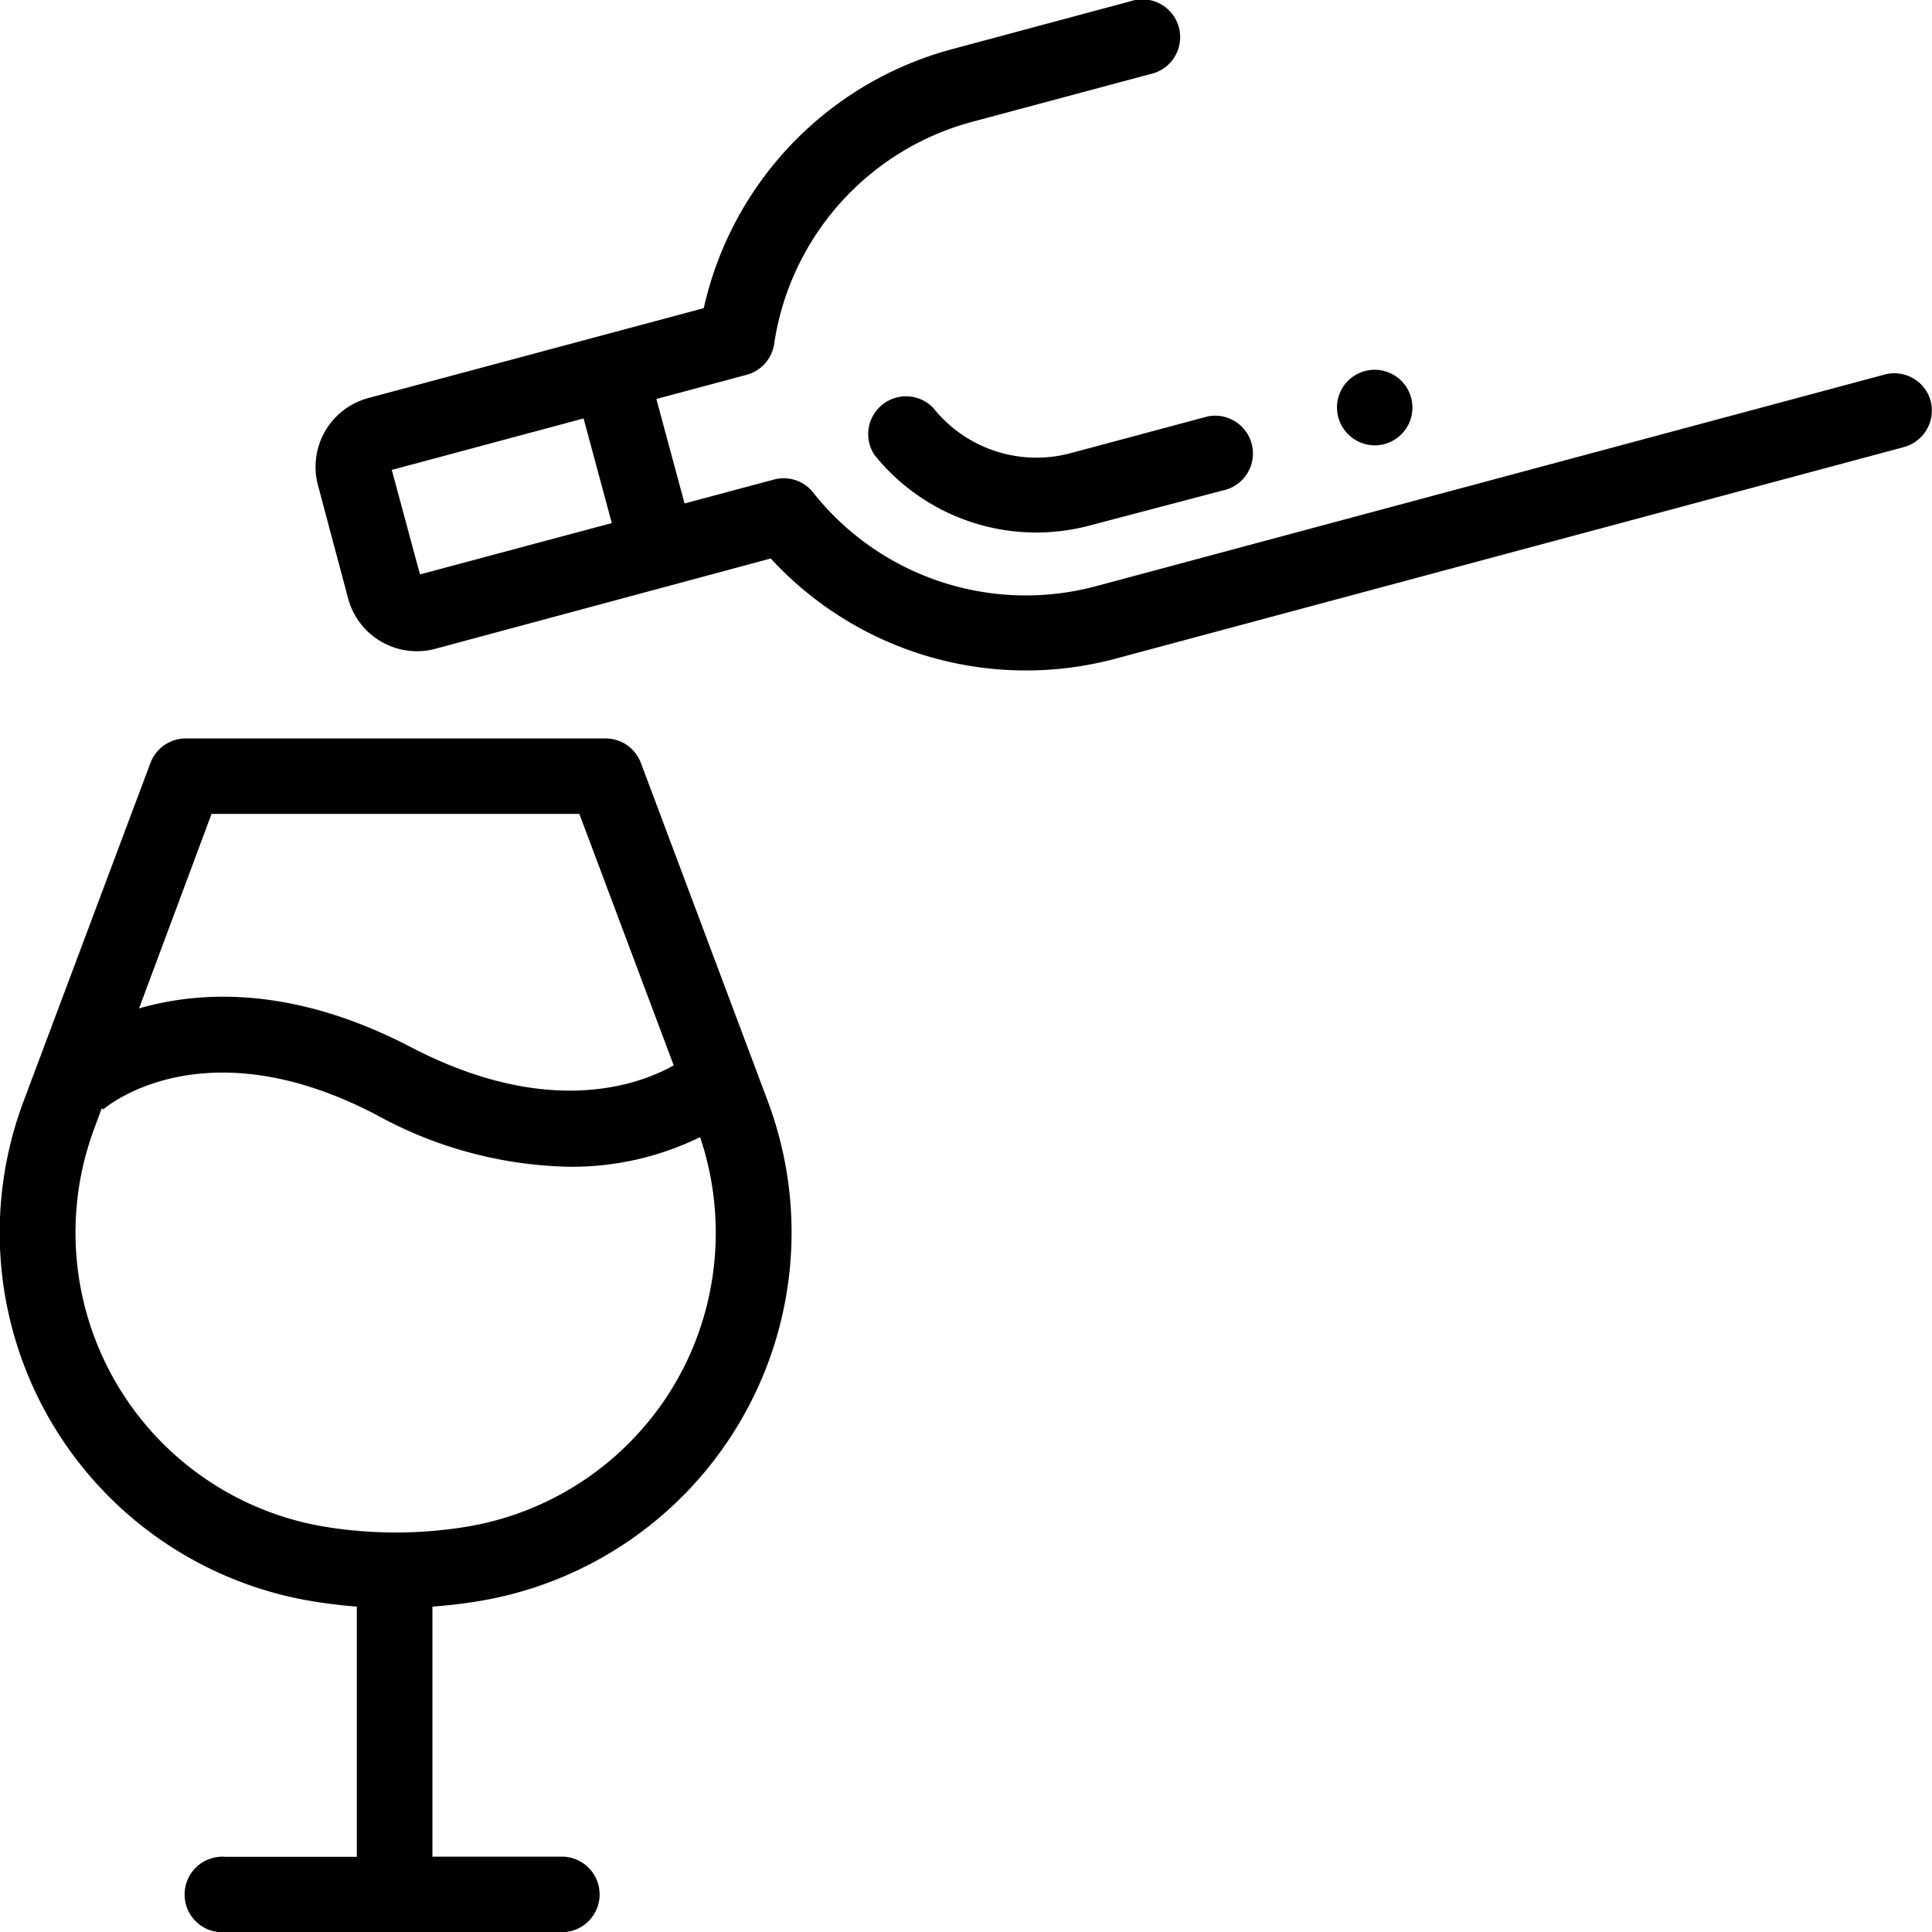 <svg xmlns="http://www.w3.org/2000/svg" viewBox="0 0 136.99 137"><g data-name="Calque 2"><g data-name="Calque 1"><path d="M45.44 54.09a2.68 2.68 0 0 0-2.51-1.73H13.18a2.68 2.68 0 0 0-2.51 1.73l-9 24a26.49 26.49 0 0 0 20.68 35.48c1 .16 2 .27 2.95.35v17.74H16a2.68 2.68 0 1 0 0 5.34h24a2.68 2.68 0 0 0 0-5.35h-9.34v-17.73c1-.08 2.07-.19 3.1-.36a26.5 26.5 0 0 0 20.68-35.48zM15 57.71h26.08l6.69 17.83c-2.32 1.31-8.79 3.84-18.63-1.29-8.35-4.35-14.92-4-19.28-2.75zM48.71 96.5a21.14 21.14 0 0 1-15.79 11.78 31.13 31.13 0 0 1-9.73 0A21.14 21.14 0 0 1 6.69 80l.53-1.43.09.1c.29-.24 7.16-6 19.36.37a29.48 29.48 0 0 0 13.69 3.69 20.71 20.71 0 0 0 9.28-2.1 21.24 21.24 0 0 1-.93 15.87zm88.19-68.05a2.67 2.67 0 0 0-3.28-1.89l-55.89 15a19.23 19.23 0 0 1-20.05-6.61 2.66 2.66 0 0 0-2.79-.95l-6.35 1.7-2-7.41 6.35-1.7a2.68 2.68 0 0 0 2-2.19 19.23 19.23 0 0 1 14-15.75l12.65-3.39A2.68 2.68 0 1 0 80.16.09L67.53 3.48A24.56 24.56 0 0 0 49.9 21.85l-23.77 6.37a5.05 5.05 0 0 0-3.58 6.2l2.13 8a5.05 5.05 0 0 0 6.2 3.58l23.77-6.4a24.58 24.58 0 0 0 24.46 7.1l55.89-15a2.69 2.69 0 0 0 1.9-3.25zM29.78 40.73l-2-7.41 13.6-3.65 2 7.42z"/><path d="M66.17 28.92A2.68 2.68 0 0 0 62 32.25a14.71 14.71 0 0 0 15.31 5L87 34.7a2.68 2.68 0 0 0-1.38-5.17l-9.7 2.6a9.36 9.36 0 0 1-9.75-3.21zm31.3 2.66A2.68 2.68 0 1 0 95.58 27a2.68 2.68 0 0 0 0 3.78 2.7 2.7 0 0 0 1.89.8z"/></g></g></svg>